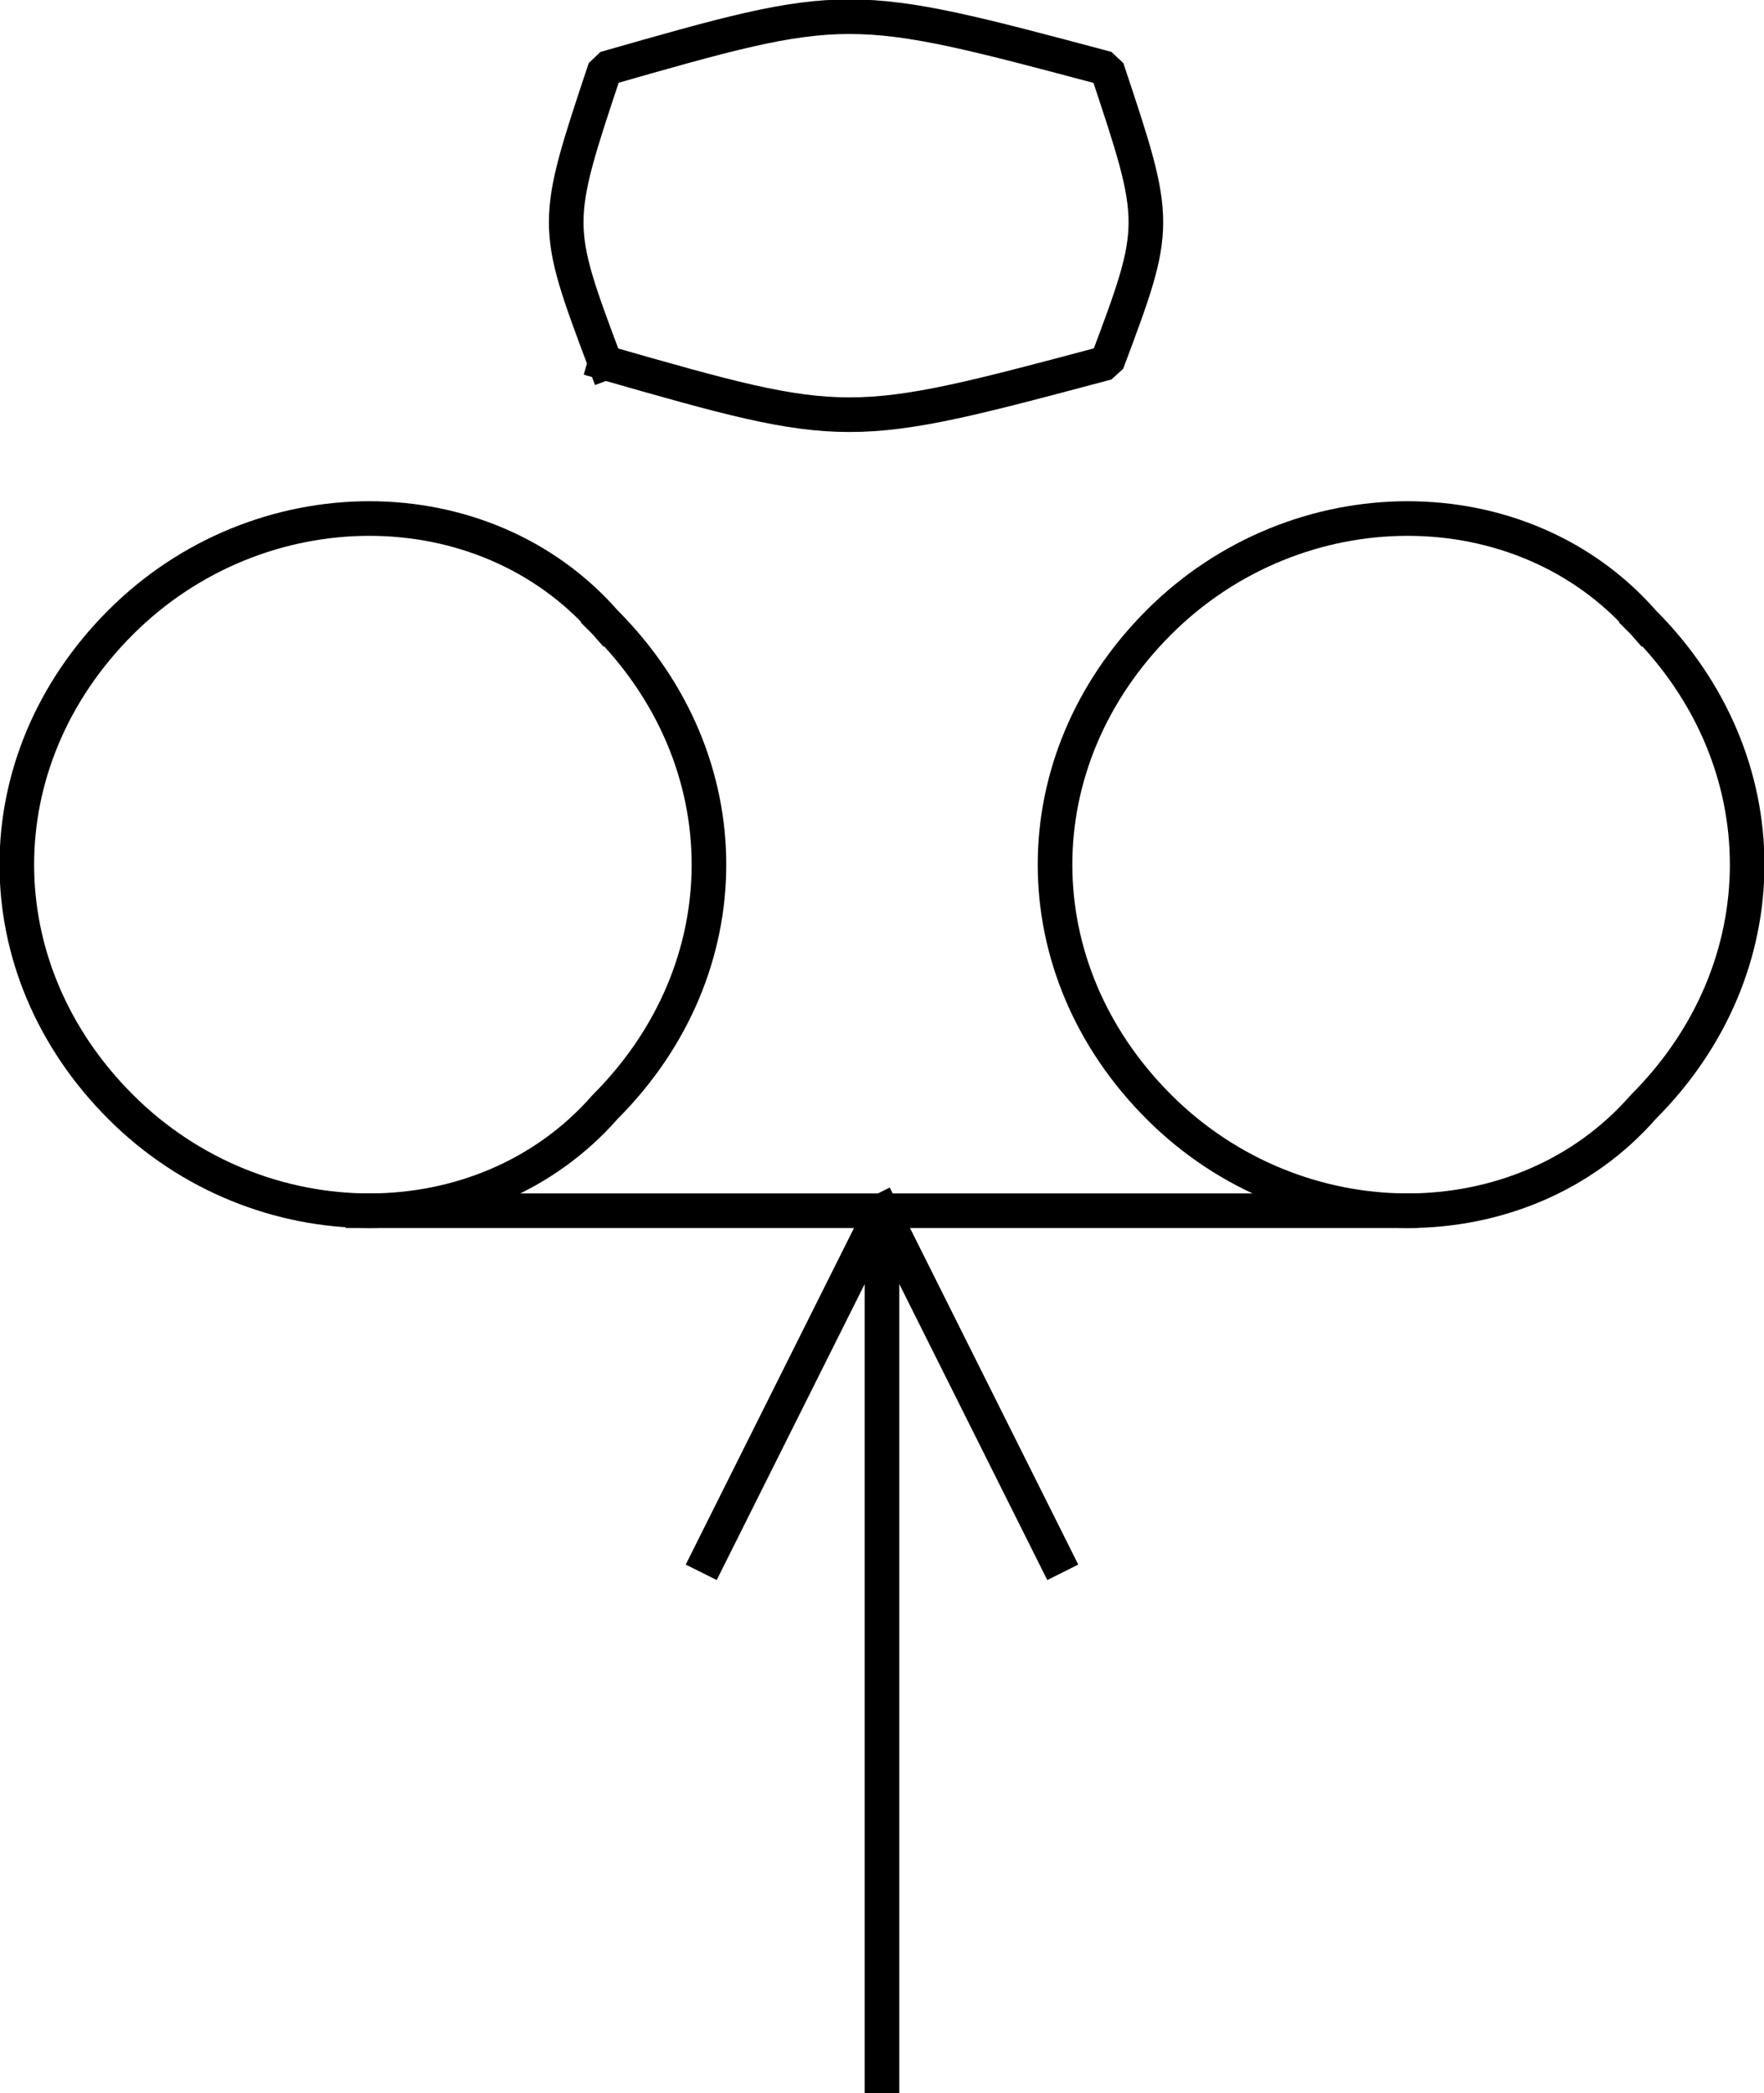 <svg xmlns="http://www.w3.org/2000/svg" width="101.945" height="120.964" version="1.2"><g fill="none" fill-rule="evenodd" stroke="#000" stroke-linecap="square" stroke-linejoin="bevel" stroke-width="2" font-family="'Sans Serif'" font-size="12.5" font-weight="400"><path d="M34.972 20.964c-3-8-3-8 0-17 14-4 14-4 29 0 3 9 3 9 0 17-15 4-15 4-29 0"/><path stroke-linejoin="miter" stroke-miterlimit="2" d="M34.972 35.964c-7-8-20-8-28 0s-8 20 0 28 21 8 28 0c8-8 8-20 0-28m60 0c-7-8-20-8-28 0s-8 20 0 28 21 8 28 0c8-8 8-20 0-28"/><path d="M20.972 69.964h60m-30 50v-50l-10 20m10-20 10 20"/></g></svg>
